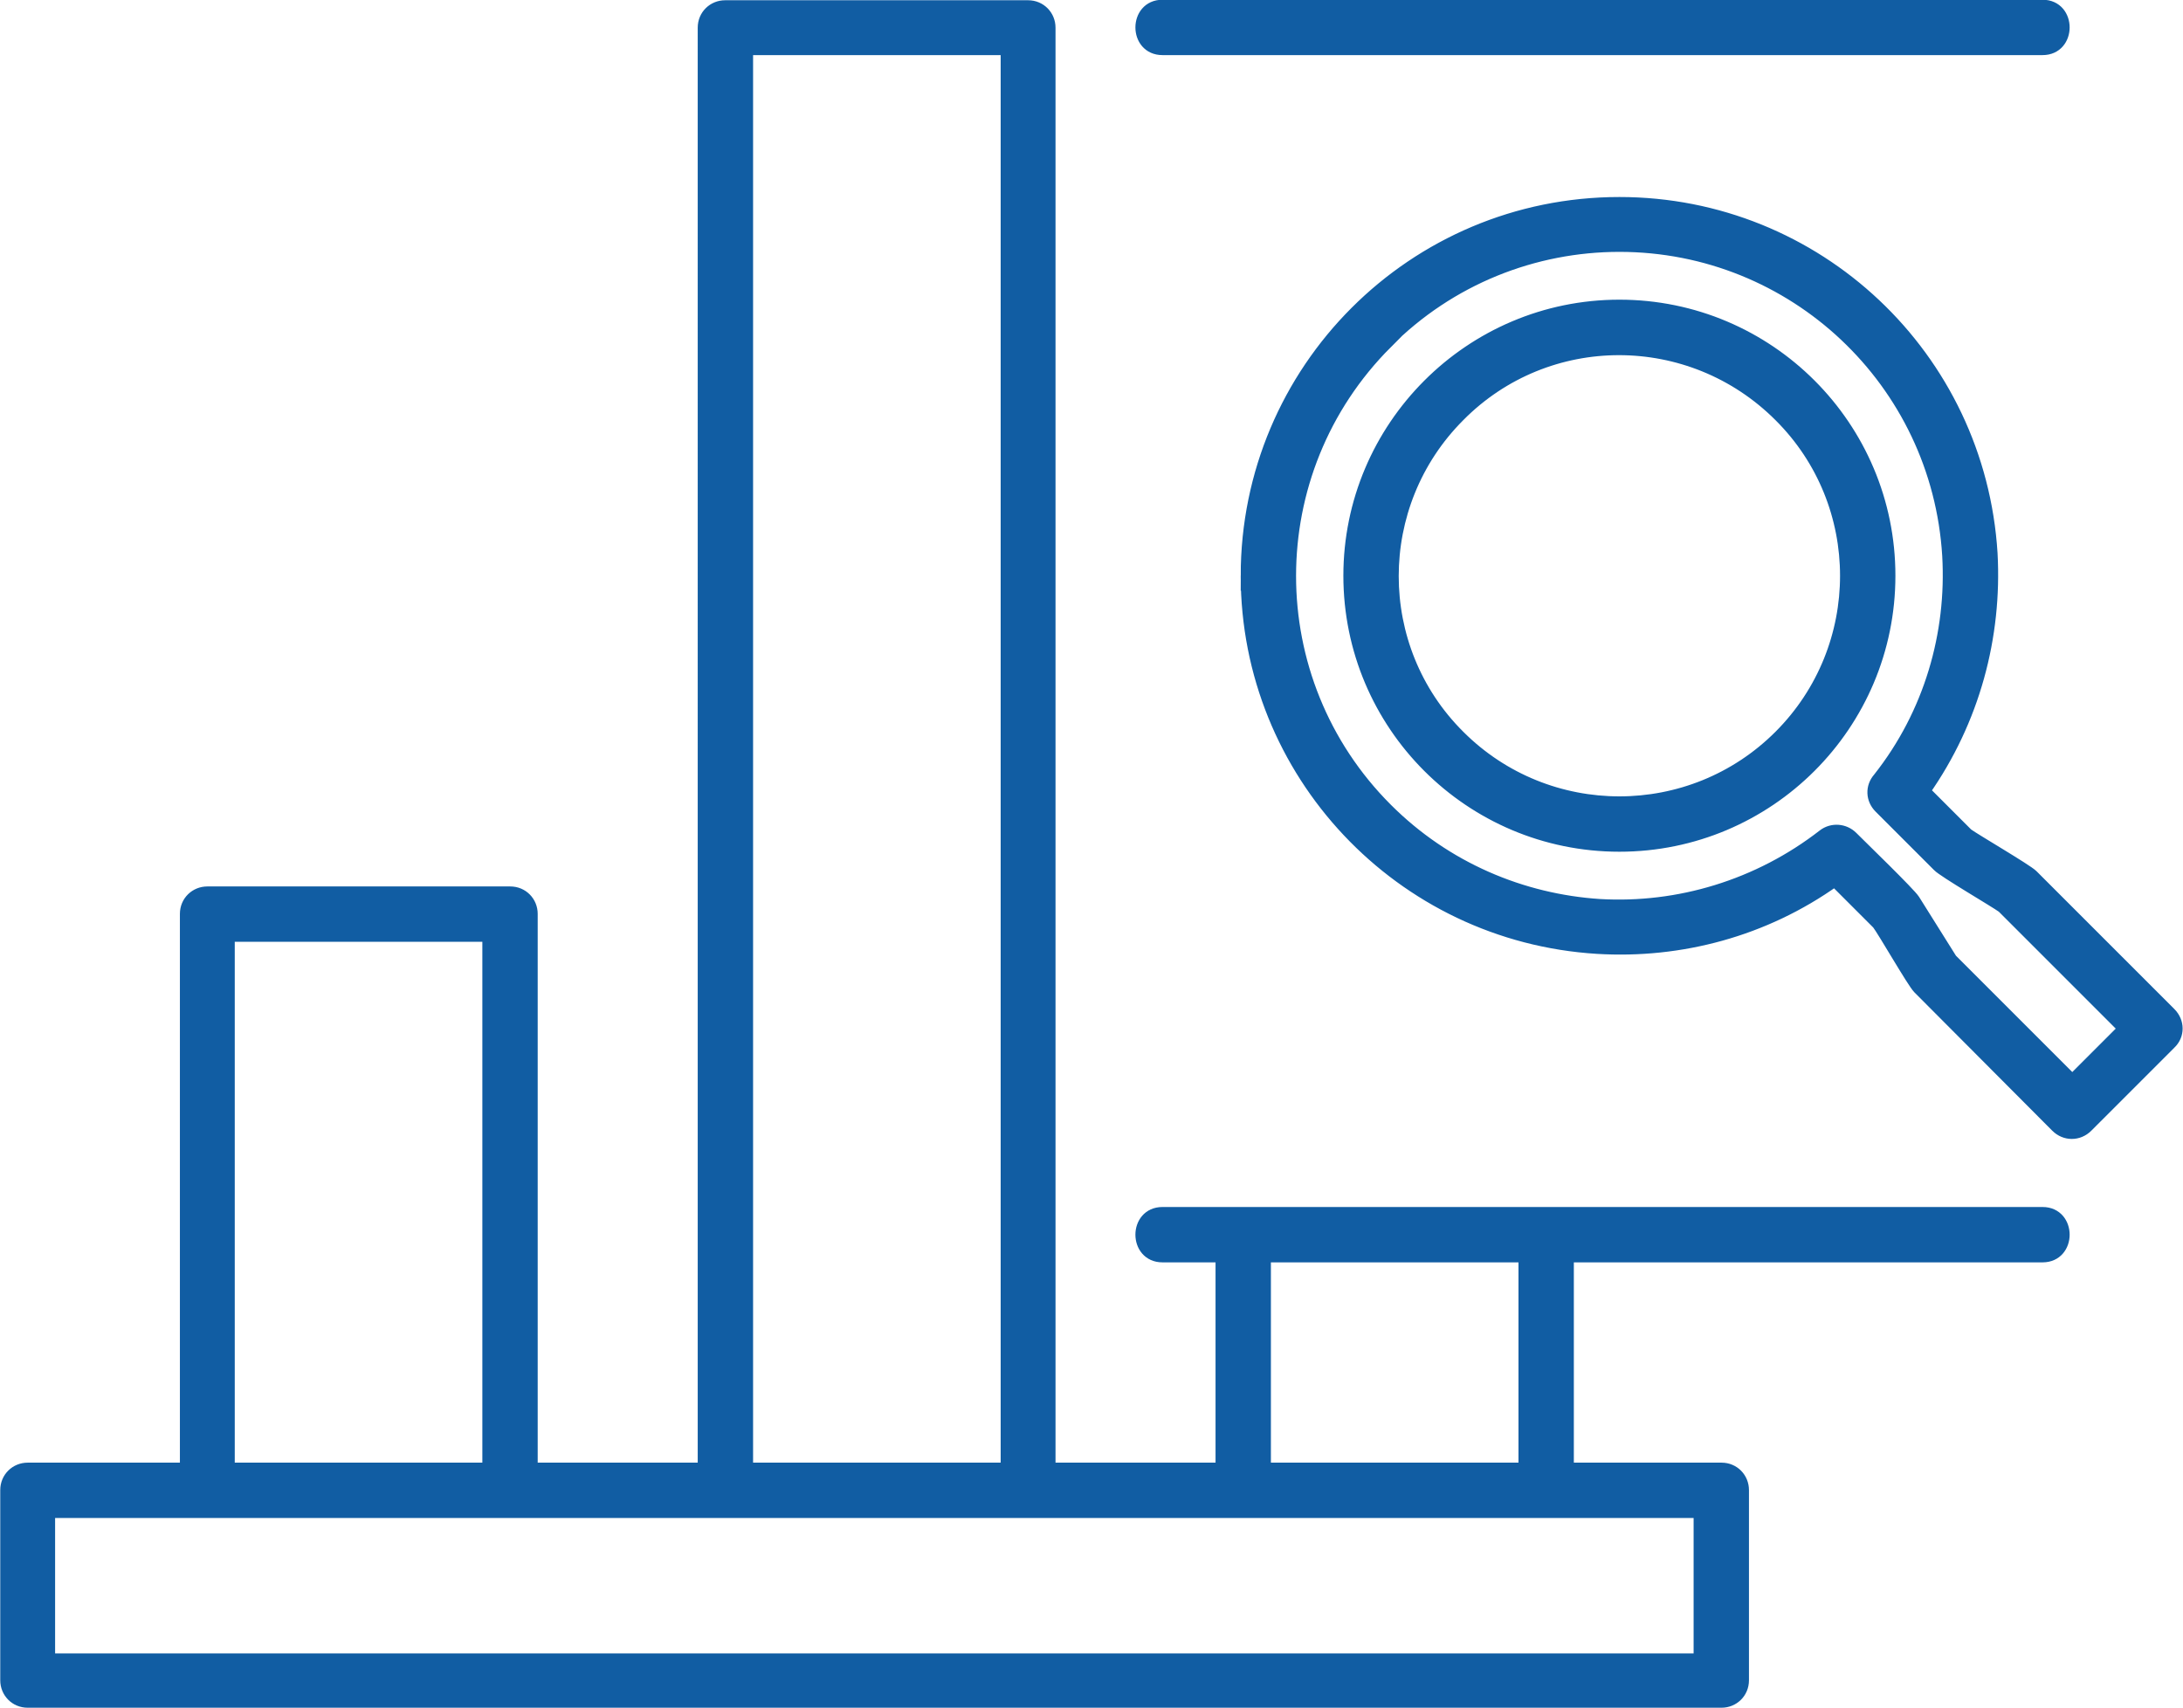 <?xml version="1.0" encoding="UTF-8"?>
<svg id="Capa_2" xmlns="http://www.w3.org/2000/svg" viewBox="0 0 43.38 33.94">
  <defs>
    <style>
      .cls-1 {
        fill: #115da3;
        stroke: #115da3;
        stroke-linecap: round;
        stroke-miterlimit: 10;
        stroke-width: .25px;
      }
    </style>
  </defs>
  <g id="Capa_1-2">
    <path class="cls-1" d="M28.99,8.26c-1.76,1.76-1.76,4.62,0,6.37,1.76,1.76,4.62,1.76,6.38,0,1.76-1.76,1.76-4.62,0-6.37-1.77-1.77-4.63-1.77-6.38,0h0ZM26.82,11.44c0-2.95,2.4-5.36,5.36-5.36s5.36,2.4,5.36,5.36-2.4,5.36-5.36,5.36-5.36-2.4-5.36-5.36h0ZM27.55,6.81c-2.56,2.56-2.56,6.71,0,9.27,1.18,1.18,2.7,1.81,4.24,1.91,1.56.09,3.15-.38,4.45-1.39.17-.13.41-.11.56.04h0c.18.18,1.15,1.12,1.23,1.25l.74,1.18,2.41,2.41,1.04-1.04-2.42-2.42c-.15-.11-1.18-.71-1.28-.82h0l-1.16-1.16c-.16-.16-.17-.4-.02-.57,1.02-1.29,1.47-2.88,1.38-4.43-.21-3.46-3.07-6.16-6.54-6.16h0c-1.69,0-3.37.65-4.64,1.93h0ZM24.78,11.44c0-4.09,3.31-7.4,7.4-7.4h0c3.92,0,7.15,3.05,7.39,6.96.09,1.65-.35,3.31-1.34,4.72l.86.86c.15.11,1.18.71,1.29.82l2.74,2.74c.17.17.17.43,0,.59l-1.65,1.65c-.17.17-.43.17-.6,0l-2.74-2.75h0c-.11-.11-.7-1.14-.81-1.28l-.86-.86c-1.4,1-3.07,1.44-4.72,1.34-3.91-.24-6.96-3.48-6.96-7.39h0ZM23.1,24.96c-.55,0-.55-.85,0-.85h17.49c.55,0,.55.85,0,.85h-9.44v4.23h3.06c.24,0,.42.19.42.42v3.78c0,.24-.19.42-.42.42H.55c-.24,0-.42-.19-.42-.42v-3.78c0-.24.19-.42.42-.42h3.15v-11.03c0-.24.19-.42.42-.42h6.02c.24,0,.42.19.42.42v11.03h3.43V.55c0-.24.19-.42.42-.42h6.02c.24,0,.42.19.42.42v28.64h3.43v-4.23h-1.18ZM30.3,24.96h-5.17v4.23h5.17v-4.23ZM23.1.97c-.55,0-.55-.85,0-.85h17.49c.55,0,.55.85,0,.85h-17.49ZM9.71,18.59h-5.17v10.6h5.17v-10.6ZM33.78,30.04H.97v2.94h32.81v-2.94ZM20.01.97h-5.17v28.22h5.17V.97Z" />
  </g>
</svg>